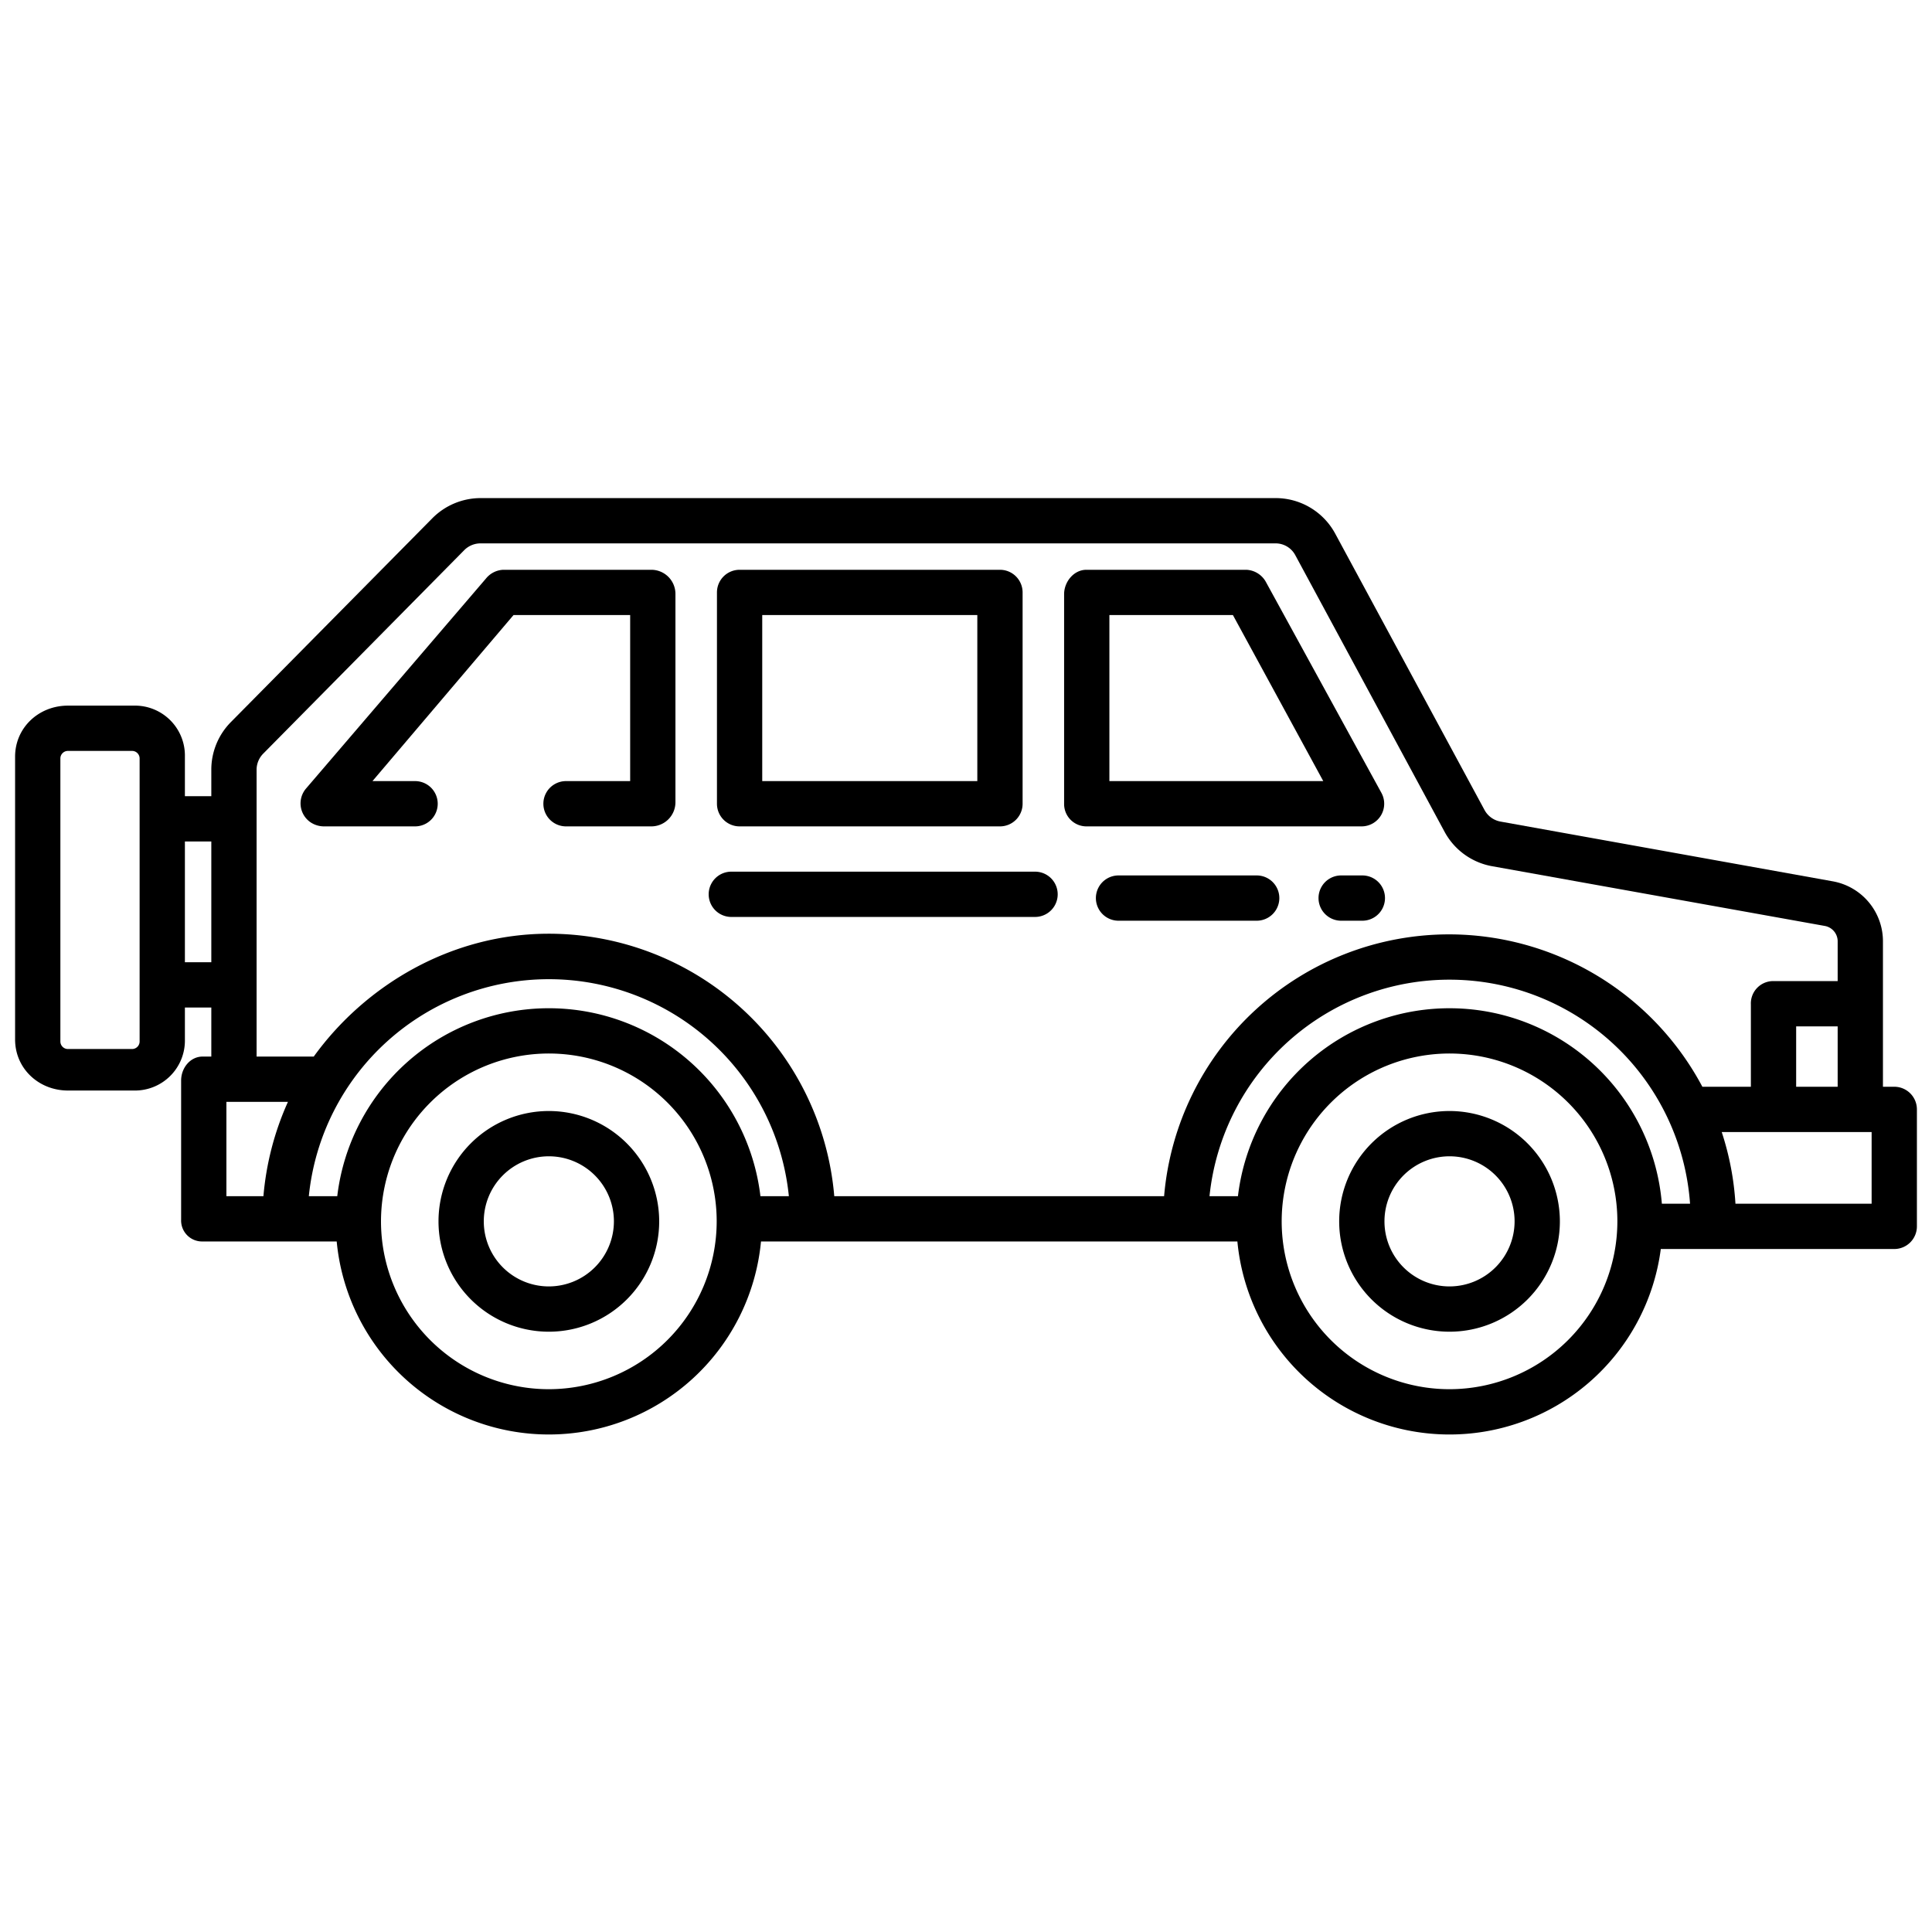 <?xml version="1.0" encoding="UTF-8"?>
<svg xmlns="http://www.w3.org/2000/svg" id="Layer_1" data-name="Layer 1" viewBox="0 0 512 512" width="512" height="512"><path d="M365.992,216.052a6,6,0,0,0,.092-5.945l-30.543-55.763A6.232,6.232,0,0,0,330.283,151H287.9c-3.314,0-5.9,3.158-5.9,6.471V213a5.921,5.921,0,0,0,5.9,6h72.923A6,6,0,0,0,365.992,216.052ZM294,207V163h32.736l23.942,44Z"/><path d="M196,219h69a6,6,0,0,0,6-6V157a6,6,0,0,0-6-6H196a6,6,0,0,0-6,6v56A6,6,0,0,0,196,219Zm6-56h57v44H202Z"/><path d="M502,288h-3V249.3a16.143,16.143,0,0,0-13.34-15.747l-87.975-15.82a6.044,6.044,0,0,1-4.262-3.056l-39.6-73.3A17.942,17.942,0,0,0,337.957,132H127.449a18.039,18.039,0,0,0-12.822,5.291L61.3,191.245a17.929,17.929,0,0,0-5.3,12.6V211H49V200.536A13.239,13.239,0,0,0,35.46,187H18c-7.72,0-14,5.816-14,13.536v74.928C4,283.184,10.28,289,18,289H35.46A13.239,13.239,0,0,0,49,275.464V267h7v13H53.71C50.4,280,48,283.034,48,286.348v36.9A5.553,5.553,0,0,0,53.71,329H89.229a56.472,56.472,0,0,0,112.442,0H327.919a56.468,56.468,0,0,0,112.21,2H502a6,6,0,0,0,6-6V294A6,6,0,0,0,502,288ZM37,276a2,2,0,0,1-2,2H18a2,2,0,0,1-2-2V201a2,2,0,0,1,2-2H35a2,2,0,0,1,2,2Zm19-21H49V223h7Zm13.811,62H60V292H76.31A76.564,76.564,0,0,0,69.811,317Zm75.639,51.152a44.48,44.48,0,1,1,44.48-44.479A44.53,44.53,0,0,1,145.45,368.152ZM201.522,317a56.466,56.466,0,0,0-112.144,0H81.842a63.932,63.932,0,0,1,127.216,0ZM384.14,368.152a44.48,44.48,0,1,1,44.48-44.479A44.529,44.529,0,0,1,384.14,368.152ZM440.411,319a56.465,56.465,0,0,0-112.343-2h-7.536a63.924,63.924,0,0,1,127.35,2ZM384.14,247.618A75.813,75.813,0,0,0,308.5,317H221.089a75.962,75.962,0,0,0-75.639-69.555c-25.772,0-48.572,13.555-62.3,32.555H68V203.84a6.091,6.091,0,0,1,1.851-4.211l53.262-53.917A6.113,6.113,0,0,1,127.449,144H337.957a5.921,5.921,0,0,1,5.28,3.075l39.581,73.339a17.883,17.883,0,0,0,12.654,9.15l88.062,15.81A4.146,4.146,0,0,1,487,249.3V260H469.694A5.928,5.928,0,0,0,464,266.207V288H451.145A76.1,76.1,0,0,0,384.14,247.618ZM487,272v16H476V272Zm9,47H459.914a75.433,75.433,0,0,0-3.641-19H496Z"/><path d="M274.3,231H193.807a6,6,0,0,0,0,12H274.3a6,6,0,0,0,0-12Z"/><path d="M333.036,232H296.422a6,6,0,0,0,0,12h36.614a6,6,0,1,0,0-12Z"/><path d="M361.036,232h-5.614a6,6,0,0,0,0,12h5.614a6,6,0,1,0,0-12Z"/><path d="M172.622,151H133.331a6.244,6.244,0,0,0-4.552,2.326L81.1,208.971a6.061,6.061,0,0,0,1.407,9.08,6.474,6.474,0,0,0,3.474.949H110a6,6,0,0,0,0-12H98.709l37.378-44H167v44H150a6,6,0,0,0,0,12h22.622A6.4,6.4,0,0,0,179,212.622V157.378A6.4,6.4,0,0,0,172.622,151Z"/><path d="M384.14,294.431a29.242,29.242,0,1,0,29.242,29.242A29.275,29.275,0,0,0,384.14,294.431Zm0,46.484a17.242,17.242,0,1,1,17.242-17.242A17.262,17.262,0,0,1,384.14,340.915Z"/><path d="M145.45,294.431a29.242,29.242,0,1,0,29.242,29.242A29.275,29.275,0,0,0,145.45,294.431Zm0,46.484a17.242,17.242,0,1,1,17.242-17.242A17.261,17.261,0,0,1,145.45,340.915Z"/></svg>
